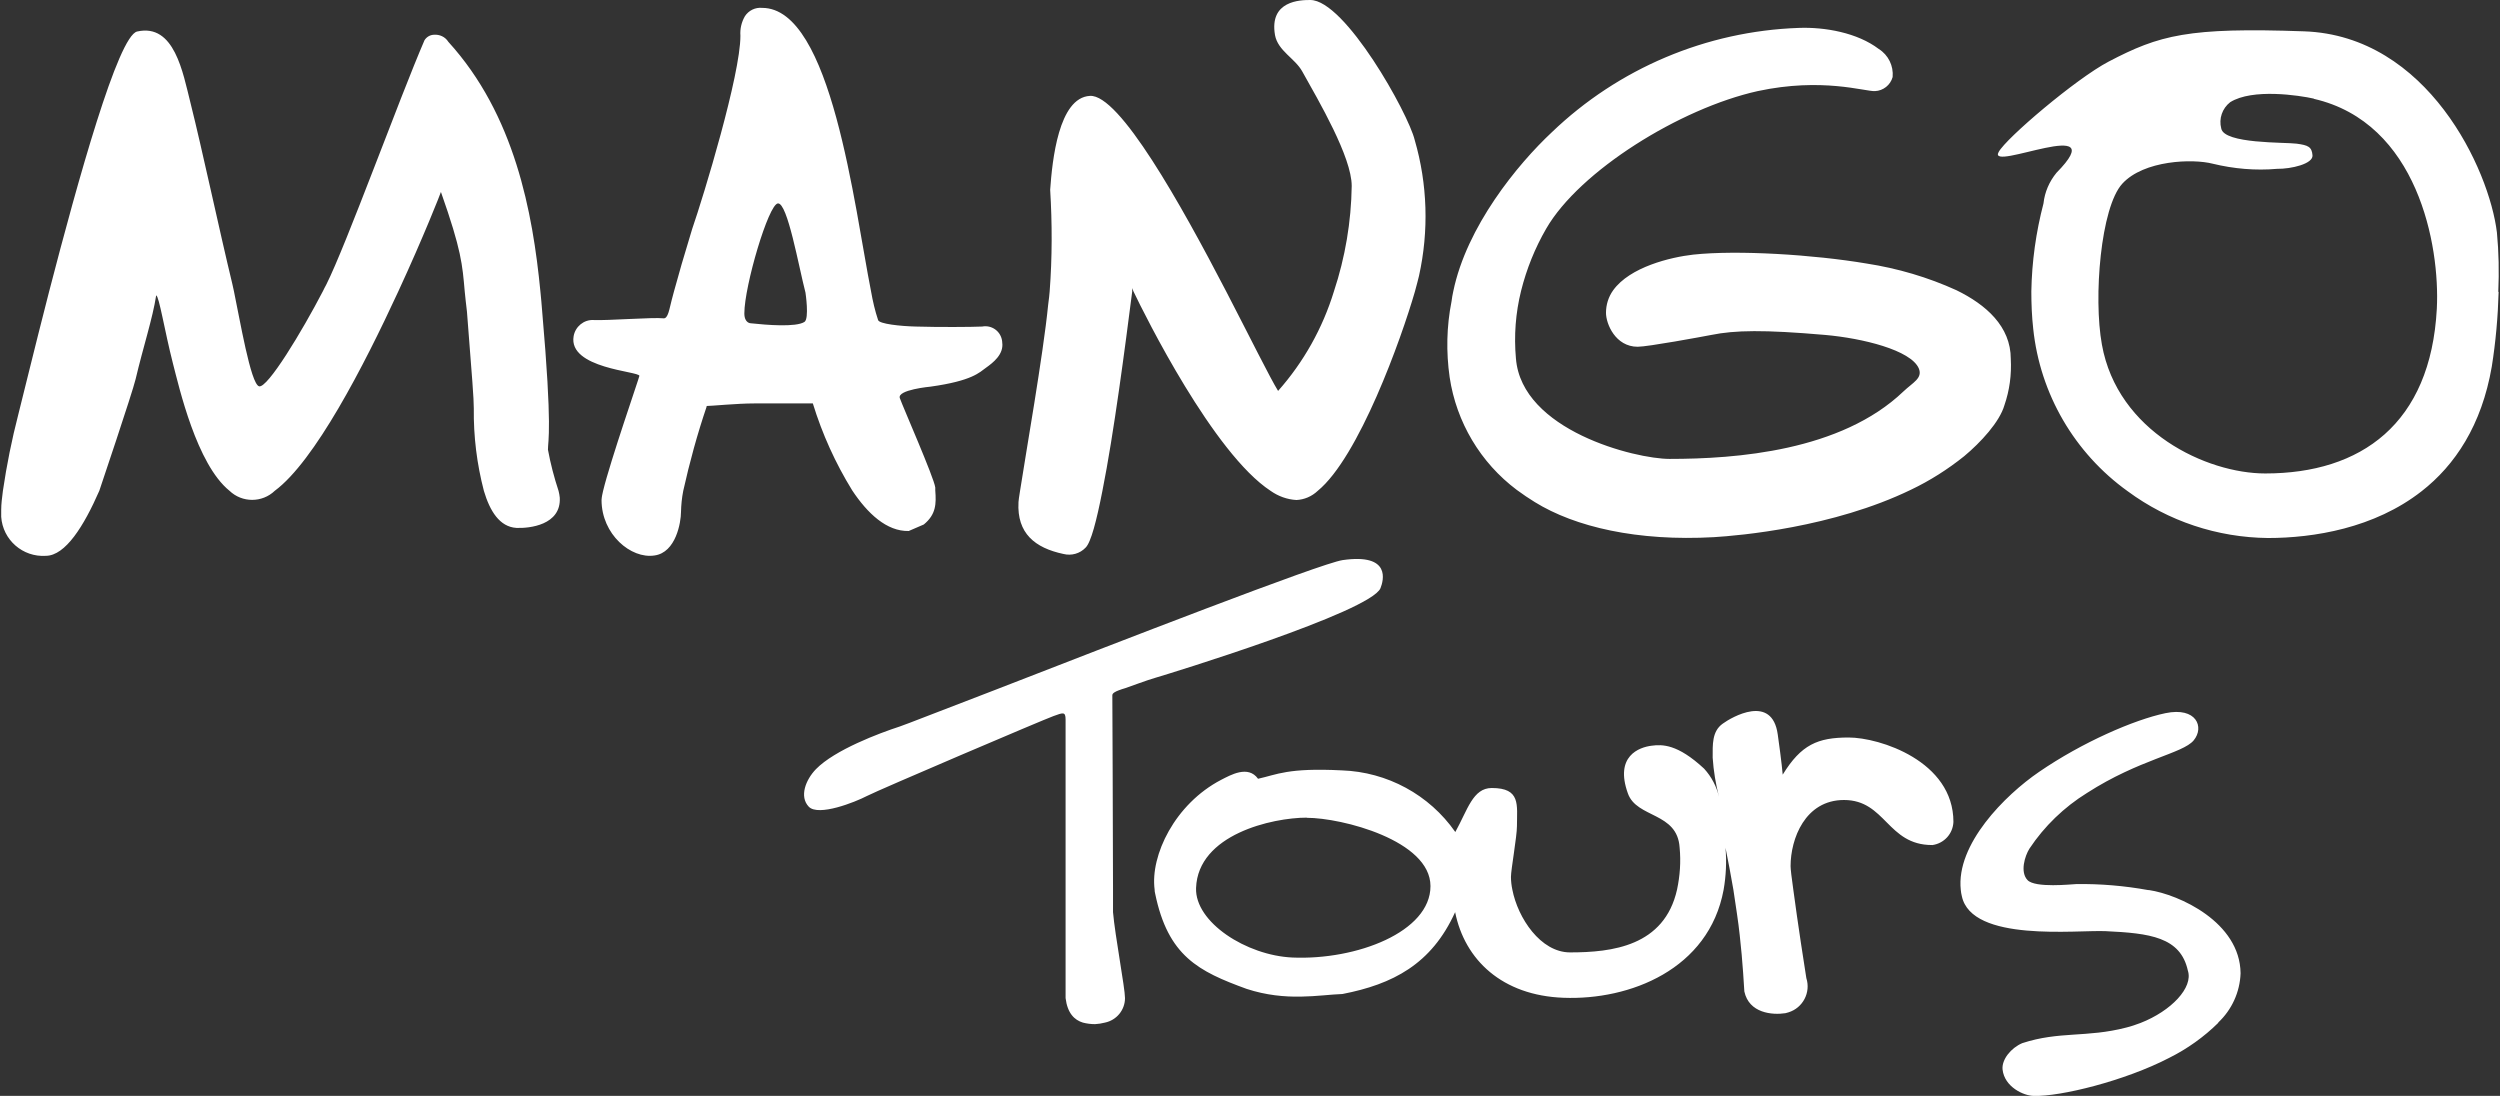 <?xml version="1.0" encoding="UTF-8"?>
<svg id="Ebene_1" data-name="Ebene 1" xmlns="http://www.w3.org/2000/svg" viewBox="0 0 146 64">
  <rect x="0" y="0" width="146" height="64" fill="#333333" stroke="none"/>
  <defs>
    <style>
      .cls-1 {
        fill: #fff;
      }
    </style>
  </defs>
  <g id="Ebene_2" data-name="Ebene 2">
    <g id="Ebene_1-2" data-name="Ebene 1-2">
      <path class="cls-1" d="M76.32,47.75c-2.02,0-6.36.98-6.47,4.11-.07,2,2.94,3.94,5.63,4.06,3.75.16,8.06-1.5,8.06-4.17s-5.18-3.99-7.22-3.99ZM45.43,11.88c-.55.04-1.96,4.83-1.96,6.42,0,.59.38.58.38.58.92.1,2.64.24,3.13-.08.29-.19.06-1.71.06-1.71-.4-1.54-1.05-5.26-1.61-5.21ZM135.13,5.76c-.85-.19-3.59-.61-4.89.21-.46.36-.67.96-.52,1.53.16.91,3.73.8,4.4.89s.89.18.93.68-1.24.8-2.07.79c-1.26.11-2.53,0-3.76-.3-1.16-.3-4.02-.21-5.28,1.17s-1.69,6.64-1.19,9.39c.91,5.1,6.12,7.53,9.54,7.53,5.59,0,9.66-2.89,10.02-9.62.19-3.71-1.12-10.87-7.19-12.26h0ZM84.77,17.6c.02-.19.06-.39.1-.58.78-3.79,3.75-7.42,5.76-9.3,3.89-3.73,9.02-5.9,14.41-6.09,1.53-.06,3.43.28,4.68,1.23.56.35.87.99.81,1.64-.13.47-.55.8-1.03.82-.59.03-3.08-.81-6.85,0-4.54,1.01-10.41,4.67-12.35,8.03-.66,1.14-1.15,2.36-1.47,3.64-.32,1.29-.42,2.62-.3,3.94.33,4.21,6.97,5.87,8.97,5.87,3.88,0,10.01-.45,13.66-3.94.56-.53,1.13-.77.9-1.34-.46-1.08-3.31-1.77-5.47-1.96-3.57-.31-5.27-.28-6.65,0-.57.11-3.71.69-4.3.69-1.3,0-1.85-1.34-1.85-1.98,0-.47.14-.93.42-1.32.98-1.36,3.35-1.93,4.67-2.08,2.59-.28,7.05,0,10.13.52,1.81.28,3.58.8,5.25,1.56,1.72.84,3.17,2.11,3.17,4.01.05.92-.07,1.83-.37,2.7-.28.98-1.39,2.18-2.35,2.98-.96.77-2,1.43-3.11,1.96-4.56,2.21-10.03,2.68-11.51,2.77-4.46.25-8.1-.59-10.46-2.05-.34-.21-.7-.45-1.05-.71h0c-2.12-1.59-3.53-3.96-3.92-6.58-.21-1.47-.18-2.97.11-4.43h.01ZM59.48,29.32c0-.09.04-.31.09-.65.31-2.03,1.36-7.99,1.64-10.85,0-.09.05-.29.09-.8.15-1.98.15-3.96.03-5.94.12-1.7.49-5.38,2.32-5.48,1.72-.11,5.31,6.32,7.96,11.42,1.4,2.7,2.55,5.03,3.03,5.81,1.49-1.68,2.6-3.66,3.26-5.81.66-1.99,1.01-4.07,1.04-6.16,0-1.69-1.93-4.97-2.89-6.69-.42-.76-1.42-1.2-1.59-2.12C74.11.03,75.95,0,76.52,0,78.55,0,82.25,6.63,82.62,8.18c.75,2.58.83,5.31.25,7.93-.04.2-.13.49-.24.92-.79,2.74-3.27,9.67-5.68,11.64h0c-.34.32-.78.51-1.24.53-.54-.03-1.06-.22-1.5-.53h0c-3.34-2.18-7.34-10.24-8.01-11.64-.05-.12-.08-.19-.08-.21v.21c-.41,3.2-1.07,8.29-1.74,11.64-.34,1.74-.67,3.01-.98,3.31-.33.35-.83.49-1.3.37-1.65-.35-2.72-1.2-2.62-3.02ZM30.16,30.83c-.98-.06-1.55-.98-1.9-2.16h0c-.41-1.57-.61-3.19-.59-4.82,0-.58-.09-1.69-.4-5.65-.05-.45-.1-.83-.13-1.18-.14-1.57-.18-2.38-1.39-5.81,0,.03-1.01,2.61-2.49,5.81h0c-2.03,4.4-4.89,9.92-7.21,11.64-.74.71-1.91.71-2.65,0-1.92-1.55-2.94-6.05-3.3-7.43-.49-1.92-.81-3.95-.98-3.98-.2,1.33-.76,3.02-1.2,4.89-.18.77-2.12,6.52-2.12,6.52h0c-.9,2.06-1.98,3.79-3.12,3.8-1.35.09-2.52-.93-2.61-2.28,0-.14,0-.28,0-.41,0-.34.05-.71.1-1.11.22-1.5.52-2.99.9-4.46.21-.81.91-3.72,1.8-7.18C4.55,10.53,6.9,2.09,8.01,1.84c2.18-.49,2.67,2.41,3.11,4.15.69,2.75,1.7,7.5,2.45,10.6.03.11.06.25.09.41.34,1.61.98,5.43,1.47,5.56s2.51-3.21,3.73-5.56c.06-.12.12-.25.19-.37,1.17-2.32,4.27-10.88,5.74-14.28.12-.19.32-.31.54-.32.34-.03.67.12.85.41,3.88,4.26,4.93,9.95,5.38,14.59.04.38.07.75.1,1.12.61,6.98.34,7.53.34,8.11.15.82.36,1.62.62,2.41.03.13.06.26.07.39.09,1.61-1.79,1.8-2.52,1.77ZM41.27,23.74c-.55,1.62-1,3.27-1.37,4.93-.08.41-.12.82-.13,1.23,0,.59-.29,2.37-1.55,2.54-1.37.21-3.09-1.23-3.09-3.24.01-.18.05-.36.09-.53h0c.42-1.75,2.12-6.64,2.12-6.72,0-.27-4.17-.42-3.84-2.32.1-.56.6-.97,1.16-.94.79.04,3.5-.17,4.08-.1.28.04.35-.56.49-1.08l.13-.49c.3-1.1.54-1.93,1.06-3.64.69-2,2.82-9.01,2.82-11.29-.03-.4.06-.79.26-1.14.22-.34.61-.53,1.01-.49,4.05,0,5.38,11.61,6.36,16.56.1.57.23,1.13.41,1.67.06.23,1.33.36,2.2.38,1.3.04,3.26.03,3.88,0,.53-.1,1.04.24,1.15.77.01.05.02.11.02.16.1.7-.55,1.19-.94,1.47s-.81.77-3.25,1.11c0,0-1.96.18-1.79.67s2,4.65,2.07,5.22v.17c.06.78.05,1.4-.67,1.99l-.88.38c-1.29.03-2.41-1.03-3.3-2.37-.98-1.59-1.75-3.29-2.3-5.08h-3.43c-1,0-2.5.15-2.78.15h0ZM65,51.95v1.32c.12,1.39.7,4.43.7,5.02,0,.69-.49,1.29-1.17,1.43-.19.05-.39.08-.58.09-.24,0-.48-.03-.71-.09-.49-.15-.9-.54-1.01-1.43v-16.27c0-.49-.17-.39-.71-.2s-10.23,4.32-10.9,4.67-2.83,1.21-3.39.62-.18-1.57.42-2.19c1.1-1.13,3.72-2.11,4.89-2.49.34-.11,2.54-.98,5.5-2.11,7.23-2.81,19.09-7.42,20.37-7.61,2.86-.41,2.38,1.21,2.21,1.64-.58,1.39-12.38,5.01-13.17,5.24-.49.14-1.41.49-1.74.6-.11.03-.26.08-.39.13h0c-.18.07-.36.16-.36.28.01.48.03,8.22.04,11.36h0ZM112.83,49.35c-2.61,0-2.71-2.63-5.14-2.63-2.28,0-3.12,2.28-3.12,3.86,0,.16.06.69.16,1.38.24,1.82.69,4.75.76,5.16.27.84-.2,1.74-1.04,2-.06.02-.12.03-.18.05-.77.12-2.13,0-2.4-1.27,0,0-.1-1.83-.27-3.29-.08-.77-.23-1.7-.37-2.65h0c-.15-.85-.3-1.69-.46-2.45.07.82.03,1.64-.11,2.45-.86,4.66-5.49,6.46-9.35,6.31-3.58-.13-5.77-2.21-6.33-5-1.38,3.05-3.65,4.21-6.58,4.78-1.38.05-3.28.46-5.6-.3-2.8-1.02-4.59-1.91-5.34-5.57-.02-.07-.03-.15-.03-.23-.26-1.99,1.18-5,3.89-6.41.55-.28,1.57-.87,2.15-.06,1.1-.24,1.73-.65,4.89-.49,2.65.09,5.11,1.42,6.63,3.6.72-1.29,1.02-2.57,2.13-2.57,1.7,0,1.47.98,1.47,2.22,0,.61-.35,2.55-.35,2.97,0,.25.03.5.08.74h0c.32,1.66,1.65,3.67,3.37,3.67,2.45,0,5.51-.36,6.25-3.67.17-.8.23-1.63.15-2.45-.13-2.08-2.5-1.71-3.02-3.16-.79-2.19.66-2.7,1.38-2.79.62-.08,1.51-.11,3.07,1.34.43.47.73,1.04.87,1.65-.19-.75-.32-1.51-.37-2.29,0-.75-.05-1.54.59-1.99.52-.38,2.88-1.75,3.21.63.23,1.62.29,2.34.29,2.35,1.08-1.76,2.05-2.17,3.85-2.17s6.12,1.37,6.12,4.93c-.03.69-.54,1.25-1.22,1.35h0ZM129.55,59.73c-.84.83-1.81,1.52-2.87,2.05-2.58,1.34-6.36,2.27-7.9,2.22-.59,0-1.72-.52-1.83-1.54-.06-.58.49-1.26,1.15-1.54,2.17-.71,3.76-.31,6.07-.91.29-.07.57-.17.84-.27h0c1.79-.7,3.09-2.07,2.76-3.06-.43-1.96-2.23-2.18-4.8-2.3-1.67-.08-7.83.67-8.4-2.05-.03-.12-.05-.24-.06-.36-.29-2.66,2.58-5.53,4.57-6.89,2.52-1.73,5.56-3.05,7.38-3.43s2.29.82,1.65,1.59-3.17,1.1-6.23,3.07c-1.34.83-2.49,1.94-3.36,3.25-.27.43-.56,1.37-.11,1.84s2.56.24,2.85.23c1.4-.02,2.81.1,4.19.35h.05c1.75.26,5.32,1.87,5.35,4.86-.04,1.1-.51,2.13-1.31,2.88ZM145.92,17.04c-.04,1.46-.17,2.92-.4,4.37-.59,3.43-2.15,5.76-4.1,7.28-2.76,2.16-6.31,2.73-8.97,2.73-2.95-.03-5.82-.98-8.19-2.73-3.11-2.23-5.12-5.68-5.52-9.49-.08-.72-.11-1.45-.11-2.18.03-1.74.27-3.46.71-5.14.07-.66.34-1.28.76-1.79,3.4-3.46-4.06,0-3.38-1.21.43-.81,4.53-4.29,6.42-5.28,2.98-1.56,4.65-2.01,11.42-1.77,7.21.25,10.82,8.07,11.26,11.75.11,1.15.13,2.3.08,3.45v.02Z"/>
    </g>
  </g>
</svg>